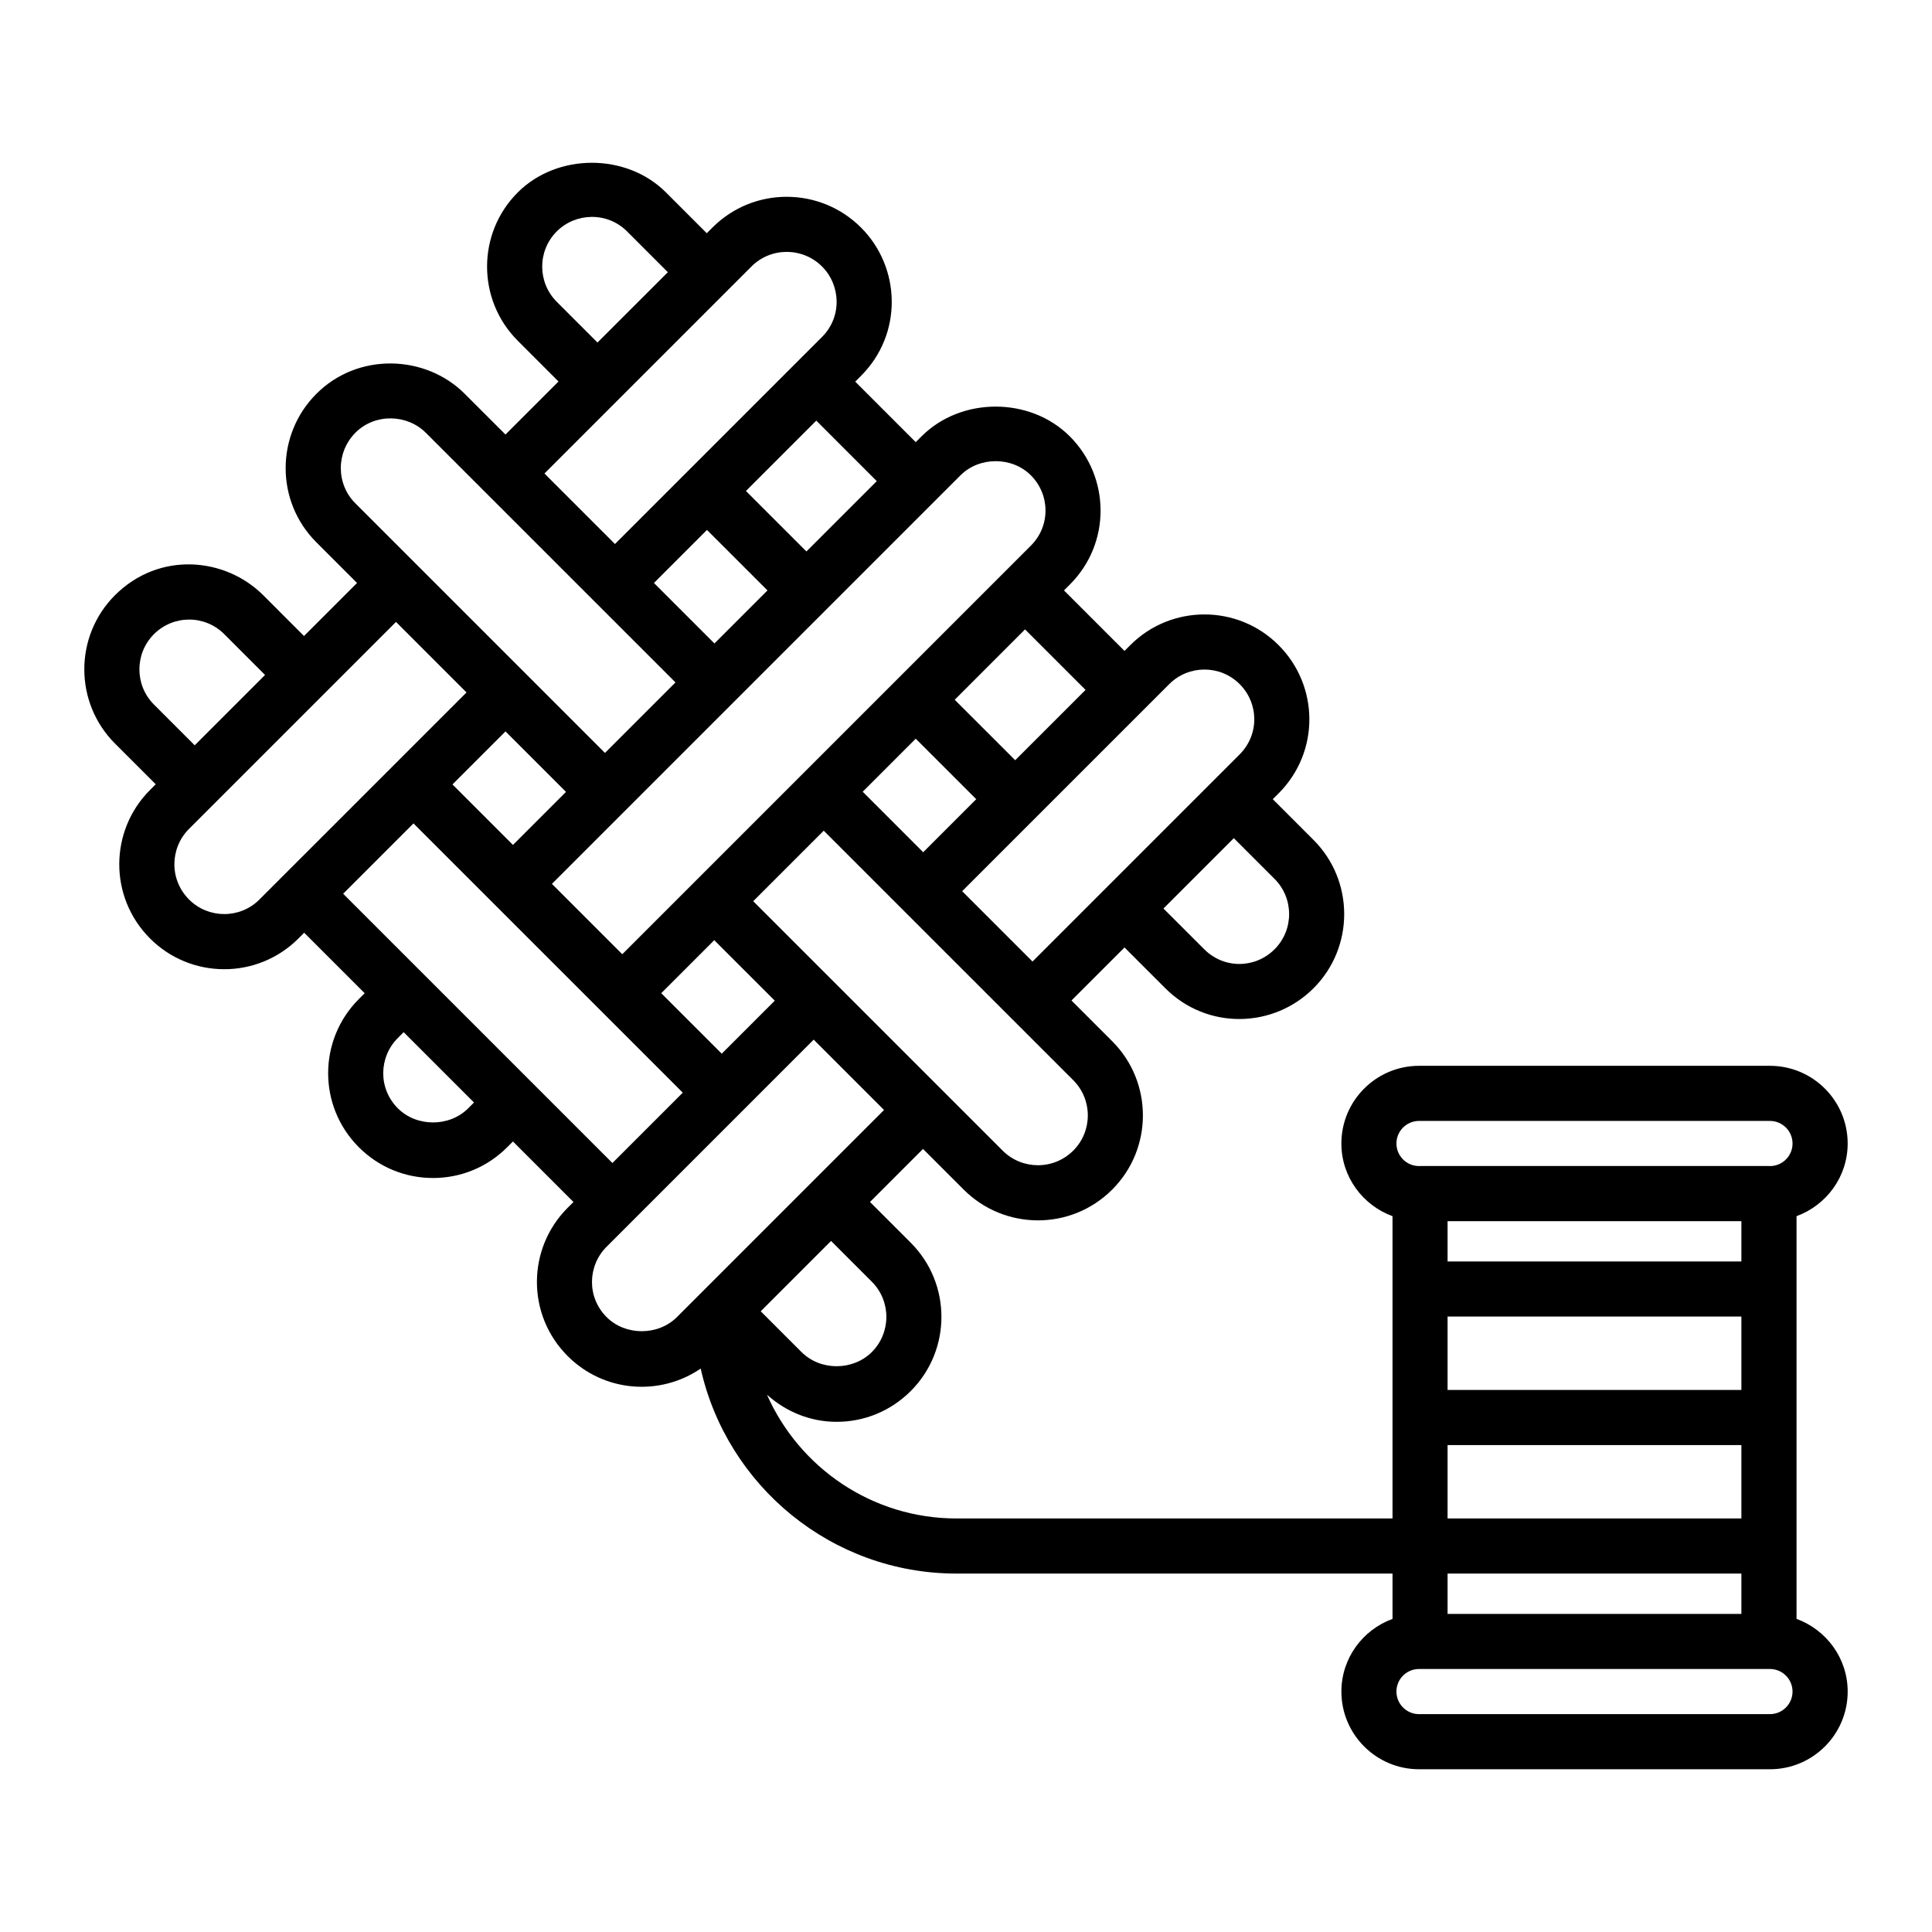 <?xml version="1.0" encoding="UTF-8"?>
<!-- Uploaded to: SVG Repo, www.svgrepo.com, Generator: SVG Repo Mixer Tools -->
<svg fill="#000000" width="800px" height="800px" version="1.1" viewBox="144 144 512 512" xmlns="http://www.w3.org/2000/svg">
 <path d="m620.1 573.02v-106.72c7.883-2.887 13.551-10.395 13.551-19.262 0-11.352-9.234-20.586-20.582-20.586h-93.008c-11.348 0-20.582 9.234-20.582 20.586 0 8.867 5.672 16.375 13.551 19.262v80.109h-115.55c-22.414 0-41.699-13.516-50.227-32.805 5.113 4.59 11.578 7.195 18.465 7.195 7.398 0 14.375-2.894 19.645-8.164 10.836-10.832 10.836-28.465 0-39.297l-10.805-10.805 14.055-14.055 10.805 10.805c10.695 10.695 28.305 10.992 39.34-0.043 10.832-10.832 10.832-28.465 0-39.297l-10.805-10.805 14.055-14.051 10.801 10.801c11.051 11.059 28.594 10.707 39.297 0h0.004c10.824-10.832 10.824-28.457-0.004-39.289l-10.805-10.805 1.535-1.535h0.004c11.039-11.051 10.707-28.602-0.004-39.297-10.828-10.84-28.457-10.84-39.293 0l-1.539 1.539-16.035-16.035 1.539-1.539c11.051-11.027 10.699-28.602 0-39.289-10.504-10.512-28.797-10.512-39.293 0l-1.535 1.535-16.035-16.035 1.539-1.539c11.105-11.105 10.602-28.691 0-39.289-10.852-10.859-28.5-10.883-39.34-0.043l-1.539 1.539-10.809-10.809c-10.516-10.523-28.855-10.438-39.289 0-10.836 10.832-10.836 28.465 0 39.297l10.805 10.805-14.055 14.055-10.805-10.801c-10.371-10.375-28.27-11.035-39.293 0-10.855 10.855-10.883 28.496-0.047 39.332l10.809 10.809-14.055 14.055-10.805-10.809c-10.062-10.055-27.543-11.719-39.293 0-10.832 10.832-10.832 28.457 0 39.297l10.805 10.801-1.543 1.543c-10.699 10.715-10.977 28.32 0.051 39.34 10.809 10.816 28.426 10.867 39.293 0l1.539-1.539 16.035 16.035-1.539 1.531c-10.777 10.77-10.945 28.352 0 39.289 5.246 5.254 12.227 8.145 19.645 8.145 7.418 0 14.395-2.887 19.652-8.145l1.535-1.535 16.035 16.035-1.539 1.539c-10.777 10.77-10.945 28.352 0 39.289 9.617 9.633 24.453 10.699 35.254 3.32 6.953 31.043 34.684 54.328 67.793 54.328h115.55v12.008c-7.883 2.887-13.551 10.395-13.551 19.262 0 11.352 9.234 20.586 20.582 20.586h93.008c11.348 0 20.582-9.234 20.582-20.586-0.004-8.871-5.676-16.379-13.555-19.266zm-245.06-89.355c5.141 5.141 5.141 13.504 0 18.645-5.023 5.004-13.621 5.012-18.641-0.008l-10.801-10.801 18.641-18.641zm53.391-34.75c-5.289 5.273-13.645 5.07-18.688 0.043-42.137-42.141-47.227-47.223-66.133-66.129l18.688-18.688c63.625 63.625 66.277 66.273 66.133 66.129 5.137 5.141 5.137 13.504 0 18.645zm-93.16-25.676-16.035-16.031 14.051-14.051 16.035 16.031zm51.406-83.477 16.035 16.031-14.055 14.055-16.031-16.031zm95.102 37.164c5.133 5.141 5.133 13.496 0 18.641h-0.004c-5.156 5.156-13.414 5.227-18.641 0l-10.805-10.801 18.645-18.645zm-9.266-51.637c5.121 5.113 5.242 13.398-0.004 18.645l-54.883 54.883-18.645-18.645c25.207-25.207 36.168-36.164 54.887-54.883 5.141-5.137 13.504-5.137 18.645 0zm-40.832 1.539c-0.852 0.852-19.812 19.809-18.641 18.641l-16.031-16.027c2.769-2.769 19.562-19.566 18.641-18.645zm-14.492-56.867c5.047 5.039 5.301 13.344 0 18.641-54.918 54.922-70.73 70.73-108.28 108.28l-18.645-18.645c36.691-36.688 53.93-53.926 108.28-108.28 4.984-4.988 13.652-4.988 18.641 0zm-85.836 14.477 16.035 16.031-14.055 14.055-16.031-16.031zm45-12.934c-1.707 1.703-19.375 19.371-18.641 18.641l-16.031-16.027c0.852-0.852 19.812-19.816 18.645-18.645zm-74.012-36.73-10.801-10.801c-5.121-5.129-5.152-13.484 0-18.645 4.981-4.984 13.379-5.269 18.641 0l10.805 10.809c-0.855 0.852-19.816 19.805-18.645 18.637zm40.832-20.18c5.144-5.133 13.531-5.121 18.688 0.043 4.926 4.934 5.344 13.285 0 18.641-1.254 1.254-55.926 55.93-54.887 54.891l-18.688-18.688c25.176-25.18 36.168-36.168 54.887-54.887zm-104.98 44.074c5.258-5.25 13.762-4.867 18.637 0.008h0.004c0.738 0.738 45.754 45.754 44.98 44.98 0.004 0.004 0.004 0.004 0.008 0.004l21.188 21.188-18.688 18.688-66.176-66.18c-5.106-5.113-5.121-13.5 0.047-18.688zm55.801 95.191-14.055 14.055-16.031-16.031 14.055-14.055zm-109.2-23.152c-5.137-5.141-5.137-13.504 0-18.645 5.129-5.125 13.453-5.191 18.641 0l10.805 10.809-18.641 18.641zm9.312 51.68c-5.32-5.32-5.043-13.684-0.047-18.688 48.086-48.082 55.09-55.086 54.887-54.883l18.684 18.688c-1.355 1.355-55.641 55.641-54.883 54.883-5.164 5.16-13.535 5.113-18.641 0zm73.969 55.328c-4.992 4.992-13.66 4.992-18.641 0-5.258-5.25-5.074-13.57 0-18.641l1.539-1.539 18.641 18.641zm-33.137-56.863 18.641-18.641c0.844 0.844 73.27 73.262 71.363 71.355-0.852 0.852-19.812 19.816-18.645 18.645l-71.359-71.359zm69.816 112.19c-5.258-5.25-5.074-13.57 0-18.641 1.254-1.254 55.926-55.93 54.883-54.887 0.734 0.734 19.844 19.848 18.641 18.645l-54.883 54.883c-4.992 4.984-13.656 4.992-18.641 0zm300.73-25.422v10.676h-77.863v-10.676zm-77.863 25.277h77.863v19.461h-77.863zm-7.57-51.836h93.008c3.297 0 5.981 2.68 5.981 5.984 0 3.293-2.68 5.977-5.981 5.977h-0.199c-0.023 0-0.047-0.016-0.07-0.016l-92.469-0.004c-0.023 0-0.047 0.016-0.07 0.016h-0.199c-3.297 0-5.981-2.68-5.981-5.977 0-3.301 2.68-5.981 5.981-5.981zm7.57 85.898h77.863v19.453h-77.863zm77.863 34.055v10.688l-77.863 0.004v-10.688zm7.574 37.25h-93.008c-3.297 0-5.981-2.68-5.981-5.984 0-3.293 2.68-5.977 5.981-5.977h93.008c3.297 0 5.981 2.68 5.981 5.977 0 3.305-2.684 5.984-5.981 5.984z"/>
</svg>